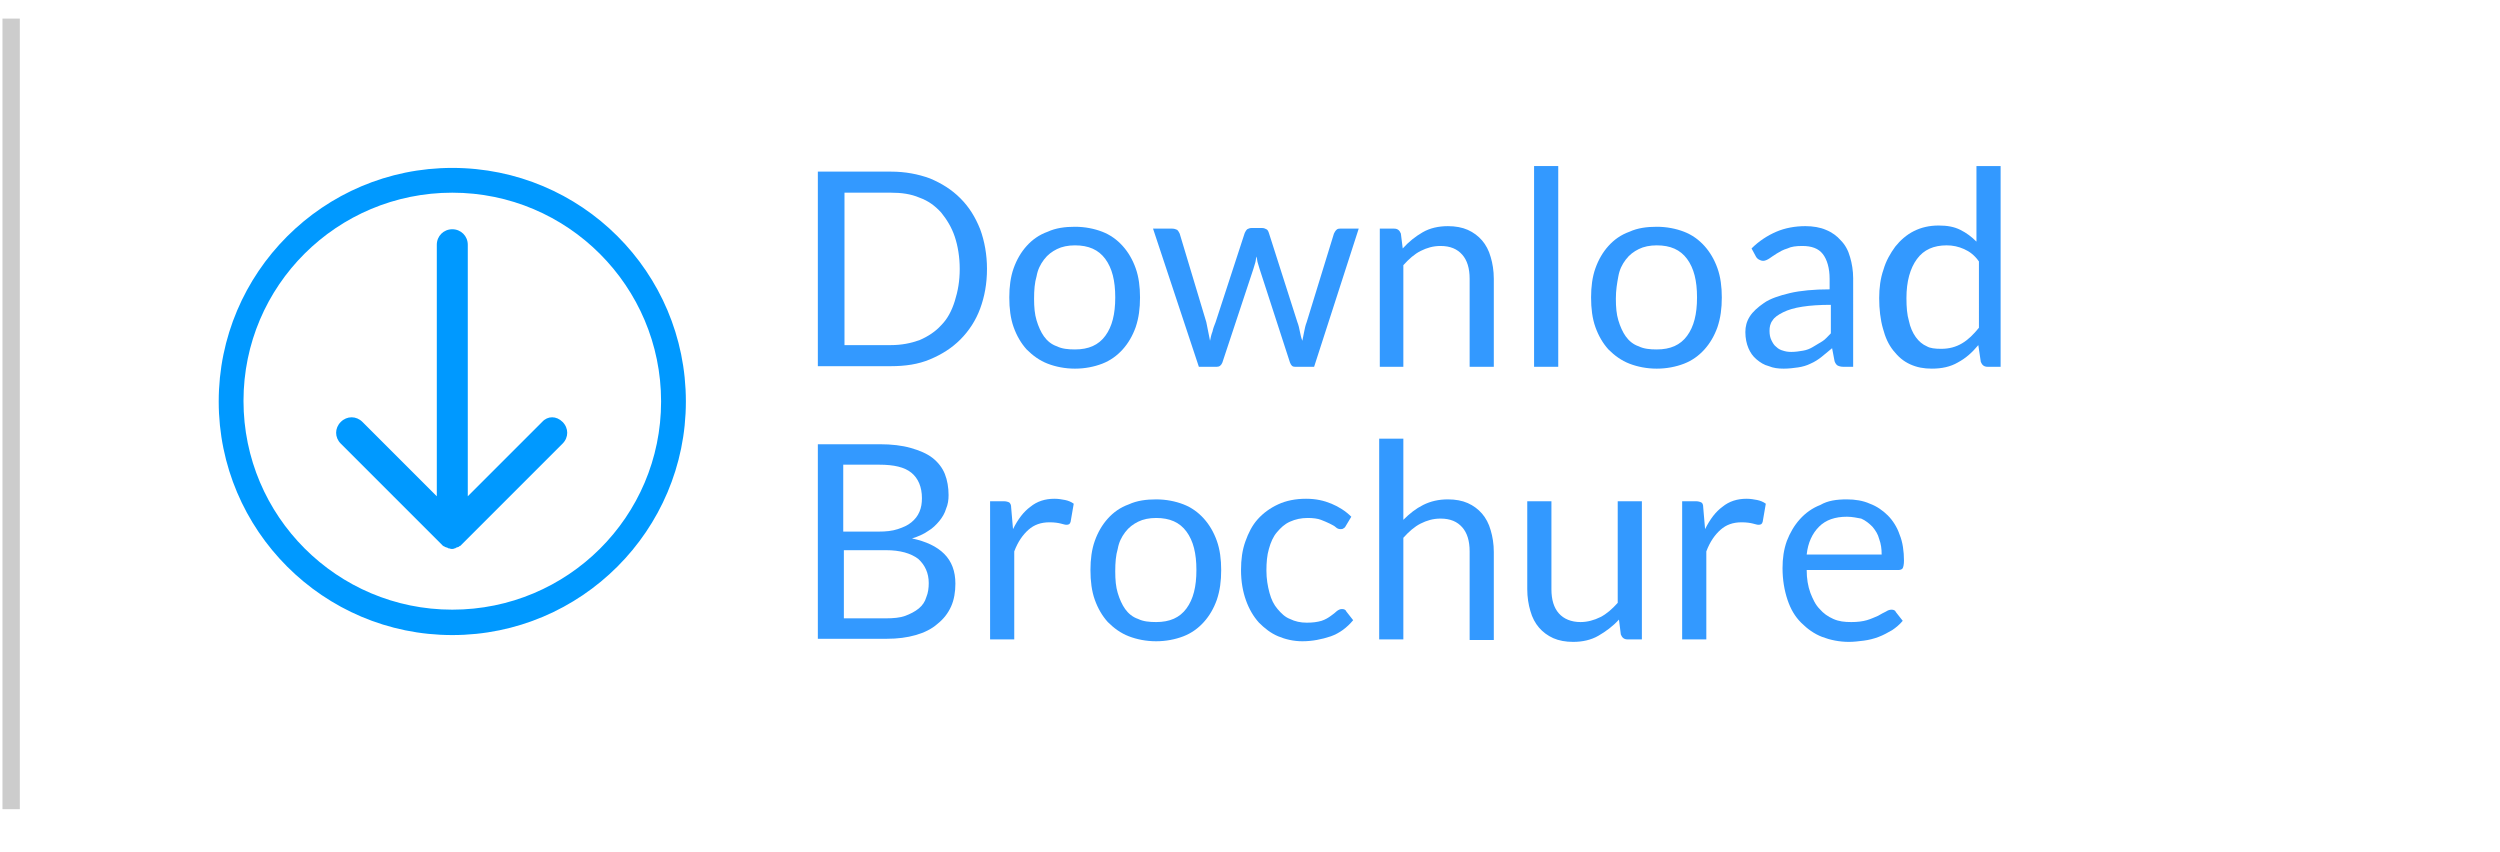 <?xml version="1.0" encoding="utf-8"?>
<!-- Generator: Adobe Illustrator 27.8.0, SVG Export Plug-In . SVG Version: 6.00 Build 0)  -->
<svg version="1.1" id="Layer_1" xmlns="http://www.w3.org/2000/svg" xmlns:xlink="http://www.w3.org/1999/xlink" x="0px" y="0px"
	 viewBox="0 0 403.5 137.5" style="enable-background:new 0 0 403.5 137.5;" xml:space="preserve">
<style type="text/css">
	.st0{enable-background:new    ;}
	.st1{fill:#3399FF;}
	.st2{fill:#CCCCCC;}
	.st3{fill:#0099FF;}
</style>
<g class="st0">
	<path class="st1" d="M159.3,43.4c0,2.4-0.4,4.5-1.1,6.4c-0.7,1.9-1.8,3.6-3.2,5c-1.4,1.4-3,2.4-4.9,3.2c-1.9,0.8-4,1.1-6.3,1.1H132
		V27.7h11.8c2.3,0,4.4,0.4,6.3,1.1c1.9,0.8,3.5,1.8,4.9,3.2c1.4,1.4,2.4,3,3.2,5C158.9,38.9,159.3,41.1,159.3,43.4z M154.9,43.4
		c0-1.9-0.3-3.7-0.8-5.2c-0.5-1.5-1.3-2.8-2.2-3.9c-1-1.1-2.1-1.9-3.5-2.4c-1.4-0.6-2.9-0.8-4.6-0.8h-7.5v24.6h7.5
		c1.7,0,3.2-0.3,4.6-0.8c1.4-0.6,2.6-1.4,3.5-2.4c1-1,1.7-2.3,2.2-3.9S154.9,45.4,154.9,43.4z"/>
	<path class="st1" d="M173.5,36.6c1.6,0,3.1,0.3,4.4,0.8c1.3,0.5,2.4,1.3,3.3,2.3s1.6,2.2,2.1,3.6c0.5,1.4,0.7,3,0.7,4.7
		c0,1.8-0.2,3.3-0.7,4.8c-0.5,1.4-1.2,2.6-2.1,3.6s-2,1.8-3.3,2.3c-1.3,0.5-2.8,0.8-4.4,0.8s-3.1-0.3-4.4-0.8s-2.4-1.3-3.4-2.3
		c-0.9-1-1.6-2.2-2.1-3.6c-0.5-1.4-0.7-3-0.7-4.8c0-1.7,0.2-3.3,0.7-4.7c0.5-1.4,1.2-2.6,2.1-3.6c0.9-1,2-1.8,3.4-2.3
		C170.4,36.8,171.9,36.6,173.5,36.6z M173.5,56.4c2.2,0,3.8-0.7,4.9-2.2c1.1-1.5,1.6-3.5,1.6-6.2c0-2.7-0.5-4.7-1.6-6.2
		c-1.1-1.5-2.7-2.2-4.9-2.2c-1.1,0-2.1,0.2-2.9,0.6c-0.8,0.4-1.5,0.9-2.1,1.7s-1,1.6-1.2,2.7c-0.3,1-0.4,2.2-0.4,3.6
		s0.1,2.5,0.4,3.5c0.3,1,0.7,1.9,1.2,2.6c0.5,0.7,1.2,1.3,2.1,1.6C171.4,56.3,172.4,56.4,173.5,56.4z"/>
	<path class="st1" d="M186.1,36.9h3.1c0.3,0,0.6,0.1,0.8,0.2c0.2,0.2,0.3,0.4,0.4,0.6l4.3,14.3c0.1,0.5,0.2,1,0.3,1.5s0.2,1,0.3,1.5
		c0.1-0.5,0.2-1,0.4-1.5c0.1-0.5,0.3-1,0.5-1.5l4.7-14.4c0.1-0.2,0.2-0.4,0.4-0.6c0.2-0.1,0.4-0.2,0.7-0.2h1.7
		c0.3,0,0.5,0.1,0.7,0.2c0.2,0.1,0.3,0.3,0.4,0.6l4.6,14.4c0.2,0.5,0.3,1,0.4,1.5c0.1,0.5,0.2,1,0.4,1.5c0.1-0.5,0.2-1,0.3-1.5
		c0.1-0.5,0.2-1,0.4-1.5l4.4-14.3c0.1-0.2,0.2-0.4,0.4-0.6c0.2-0.2,0.4-0.2,0.7-0.2h2.9l-7.2,22.3h-3.1c-0.4,0-0.6-0.2-0.8-0.7
		l-4.9-15.1c-0.1-0.3-0.2-0.7-0.3-1c-0.1-0.3-0.1-0.7-0.2-1c-0.1,0.3-0.1,0.7-0.2,1s-0.2,0.7-0.3,1l-5,15.1
		c-0.2,0.5-0.5,0.7-0.9,0.7h-2.9L186.1,36.9z"/>
	<path class="st1" d="M222.7,59.2V36.9h2.3c0.6,0,0.9,0.3,1.1,0.8l0.3,2.4c1-1.1,2-1.9,3.2-2.6c1.2-0.7,2.6-1,4.1-1
		c1.2,0,2.3,0.2,3.2,0.6c0.9,0.4,1.7,1,2.3,1.7c0.6,0.7,1.1,1.6,1.4,2.7c0.3,1,0.5,2.2,0.5,3.5v14.2h-3.9V45c0-1.7-0.4-3-1.2-3.9
		c-0.8-0.9-1.9-1.4-3.5-1.4c-1.2,0-2.2,0.3-3.2,0.8s-1.9,1.3-2.8,2.3v16.4H222.7z"/>
	<path class="st1" d="M251.5,26.8v32.4h-3.9V26.8H251.5z"/>
	<path class="st1" d="M267.4,36.6c1.6,0,3.1,0.3,4.4,0.8c1.3,0.5,2.4,1.3,3.3,2.3c0.9,1,1.6,2.2,2.1,3.6c0.5,1.4,0.7,3,0.7,4.7
		c0,1.8-0.2,3.3-0.7,4.8c-0.5,1.4-1.2,2.6-2.1,3.6c-0.9,1-2,1.8-3.3,2.3c-1.3,0.5-2.8,0.8-4.4,0.8s-3.1-0.3-4.4-0.8
		s-2.4-1.3-3.4-2.3c-0.9-1-1.6-2.2-2.1-3.6c-0.5-1.4-0.7-3-0.7-4.8c0-1.7,0.2-3.3,0.7-4.7c0.5-1.4,1.2-2.6,2.1-3.6
		c0.9-1,2-1.8,3.4-2.3C264.3,36.8,265.8,36.6,267.4,36.6z M267.4,56.4c2.2,0,3.8-0.7,4.9-2.2c1.1-1.5,1.6-3.5,1.6-6.2
		c0-2.7-0.5-4.7-1.6-6.2c-1.1-1.5-2.7-2.2-4.9-2.2c-1.1,0-2.1,0.2-2.9,0.6c-0.8,0.4-1.5,0.9-2.1,1.7s-1,1.6-1.2,2.7
		s-0.4,2.2-0.4,3.6s0.1,2.5,0.4,3.5s0.7,1.9,1.2,2.6c0.5,0.7,1.2,1.3,2.1,1.6C265.3,56.3,266.3,56.4,267.4,56.4z"/>
	<path class="st1" d="M299.2,59.2h-1.7c-0.4,0-0.7-0.1-0.9-0.2c-0.2-0.1-0.4-0.4-0.5-0.7l-0.4-2.1c-0.6,0.5-1.2,1-1.7,1.4
		s-1.1,0.8-1.8,1.1c-0.6,0.3-1.3,0.5-2,0.6c-0.7,0.1-1.5,0.2-2.3,0.2c-0.9,0-1.7-0.1-2.4-0.4c-0.8-0.2-1.4-0.6-2-1.1
		c-0.6-0.5-1-1.1-1.3-1.8s-0.5-1.6-0.5-2.6c0-0.9,0.2-1.7,0.7-2.5c0.5-0.8,1.3-1.5,2.3-2.2s2.5-1.2,4.2-1.6c1.7-0.4,3.9-0.6,6.4-0.6
		V45c0-1.7-0.4-3.1-1.1-4c-0.7-0.9-1.8-1.3-3.3-1.3c-1,0-1.8,0.1-2.4,0.4c-0.7,0.2-1.2,0.5-1.7,0.8s-0.9,0.6-1.2,0.8
		c-0.3,0.2-0.7,0.4-1,0.4c-0.3,0-0.5-0.1-0.7-0.2c-0.2-0.1-0.4-0.3-0.5-0.5l-0.7-1.3c1.2-1.2,2.6-2.1,4-2.7c1.4-0.6,3-0.9,4.7-0.9
		c1.2,0,2.4,0.2,3.3,0.6c1,0.4,1.8,1,2.4,1.7c0.7,0.7,1.2,1.6,1.5,2.7c0.3,1,0.5,2.2,0.5,3.4V59.2z M289.1,56.8
		c0.7,0,1.3-0.1,1.9-0.2c0.6-0.1,1.1-0.3,1.6-0.6c0.5-0.3,1-0.6,1.5-0.9s0.9-0.8,1.4-1.3v-4.6c-1.8,0-3.3,0.1-4.6,0.3
		c-1.3,0.2-2.3,0.5-3.1,0.9c-0.8,0.4-1.4,0.8-1.7,1.3c-0.4,0.5-0.5,1.1-0.5,1.7c0,0.6,0.1,1.1,0.3,1.5s0.4,0.8,0.8,1.1
		c0.3,0.3,0.7,0.5,1.1,0.6C288.1,56.7,288.5,56.8,289.1,56.8z"/>
	<path class="st1" d="M320.8,59.2c-0.6,0-0.9-0.3-1.1-0.8l-0.4-2.7c-1,1.2-2,2.1-3.3,2.8c-1.2,0.7-2.6,1-4.2,1
		c-1.3,0-2.4-0.2-3.5-0.7s-1.9-1.2-2.7-2.2s-1.3-2.1-1.7-3.6c-0.4-1.4-0.6-3.1-0.6-4.9c0-1.6,0.2-3.2,0.7-4.6
		c0.4-1.4,1.1-2.6,1.9-3.7c0.8-1,1.8-1.9,3-2.5c1.2-0.6,2.5-0.9,4-0.9c1.4,0,2.5,0.2,3.5,0.7c1,0.5,1.8,1.1,2.6,1.9V26.8h3.9v32.4
		H320.8z M313.3,56.3c1.3,0,2.4-0.3,3.4-0.9c1-0.6,1.8-1.4,2.7-2.5V42.2c-0.7-1-1.5-1.6-2.4-2s-1.8-0.6-2.8-0.6
		c-2.1,0-3.7,0.7-4.8,2.2c-1.1,1.5-1.7,3.6-1.7,6.3c0,1.5,0.1,2.7,0.4,3.7c0.2,1,0.6,1.9,1.1,2.6c0.5,0.7,1.1,1.2,1.8,1.5
		C311.5,56.2,312.3,56.3,313.3,56.3z"/>
</g>
<g class="st0">
	<path class="st1" d="M132,103.2V71.7H142c1.9,0,3.6,0.2,5,0.6c1.4,0.4,2.6,0.9,3.5,1.6c0.9,0.7,1.6,1.6,2,2.6
		c0.4,1,0.6,2.2,0.6,3.4c0,0.8-0.1,1.5-0.4,2.2c-0.2,0.7-0.6,1.4-1.1,2s-1.1,1.2-1.8,1.6c-0.7,0.5-1.6,0.9-2.6,1.2
		c2.3,0.5,4,1.3,5.2,2.5c1.2,1.2,1.8,2.8,1.8,4.8c0,1.3-0.2,2.6-0.7,3.7c-0.5,1.1-1.2,2-2.2,2.8c-0.9,0.8-2.1,1.4-3.5,1.8
		c-1.4,0.4-2.9,0.6-4.7,0.6H132z M136.2,85.8h5.6c1.2,0,2.2-0.1,3.1-0.4s1.6-0.6,2.2-1.1c0.6-0.5,1-1,1.3-1.7
		c0.3-0.7,0.4-1.4,0.4-2.2c0-1.8-0.6-3.2-1.7-4.1c-1.1-0.9-2.8-1.3-5.2-1.3h-5.8V85.8z M136.2,88.8v11h6.8c1.2,0,2.3-0.1,3.1-0.4
		s1.6-0.7,2.2-1.2c0.6-0.5,1-1.1,1.2-1.8c0.3-0.7,0.4-1.5,0.4-2.3c0-1.6-0.6-2.9-1.7-3.9c-1.2-0.9-2.9-1.4-5.2-1.4H136.2z"/>
	<path class="st1" d="M159.8,103.2V80.9h2.2c0.4,0,0.7,0.1,0.9,0.2c0.2,0.2,0.3,0.4,0.3,0.8l0.3,3.5c0.8-1.6,1.7-2.8,2.8-3.6
		c1.1-0.9,2.4-1.3,3.9-1.3c0.6,0,1.2,0.1,1.7,0.2s1,0.3,1.4,0.6l-0.5,2.9c-0.1,0.4-0.3,0.5-0.7,0.5c-0.2,0-0.5-0.1-0.9-0.2
		s-1-0.2-1.8-0.2c-1.4,0-2.5,0.4-3.4,1.2s-1.7,1.9-2.3,3.5v14.2H159.8z"/>
	<path class="st1" d="M186.6,80.6c1.6,0,3.1,0.3,4.4,0.8c1.3,0.5,2.4,1.3,3.3,2.3s1.6,2.2,2.1,3.6c0.5,1.4,0.7,3,0.7,4.7
		c0,1.8-0.2,3.3-0.7,4.8c-0.5,1.4-1.2,2.6-2.1,3.6s-2,1.8-3.3,2.3c-1.3,0.5-2.8,0.8-4.4,0.8s-3.1-0.3-4.4-0.8s-2.4-1.3-3.4-2.3
		c-0.9-1-1.6-2.2-2.1-3.6c-0.5-1.4-0.7-3-0.7-4.8c0-1.7,0.2-3.3,0.7-4.7c0.5-1.4,1.2-2.6,2.1-3.6c0.9-1,2-1.8,3.4-2.3
		C183.5,80.8,185,80.6,186.6,80.6z M186.6,100.4c2.2,0,3.8-0.7,4.9-2.2c1.1-1.5,1.6-3.5,1.6-6.2c0-2.7-0.5-4.7-1.6-6.2
		c-1.1-1.5-2.7-2.2-4.9-2.2c-1.1,0-2.1,0.2-2.9,0.6c-0.8,0.4-1.5,0.9-2.1,1.7s-1,1.6-1.2,2.7c-0.3,1-0.4,2.2-0.4,3.6
		s0.1,2.5,0.4,3.5c0.3,1,0.7,1.9,1.2,2.6c0.5,0.7,1.2,1.3,2.1,1.6C184.5,100.3,185.5,100.4,186.6,100.4z"/>
	<path class="st1" d="M217.2,84.9c-0.1,0.2-0.2,0.3-0.4,0.4c-0.1,0.1-0.3,0.1-0.5,0.1c-0.2,0-0.5-0.1-0.7-0.3s-0.6-0.4-1-0.6
		c-0.4-0.2-0.9-0.4-1.4-0.6s-1.3-0.3-2.1-0.3c-1.1,0-2,0.2-2.9,0.6s-1.5,1-2.1,1.7c-0.6,0.7-1,1.6-1.3,2.7c-0.3,1-0.4,2.2-0.4,3.5
		c0,1.3,0.2,2.5,0.5,3.6s0.7,1.9,1.3,2.6c0.6,0.7,1.2,1.3,2,1.6c0.8,0.4,1.7,0.6,2.7,0.6c1,0,1.7-0.1,2.4-0.3
		c0.6-0.2,1.1-0.5,1.5-0.8c0.4-0.3,0.7-0.5,1-0.8c0.3-0.2,0.5-0.3,0.8-0.3c0.3,0,0.6,0.1,0.7,0.4l1.1,1.4c-1,1.2-2.2,2.1-3.6,2.6
		c-1.5,0.5-3,0.8-4.6,0.8c-1.4,0-2.7-0.3-3.9-0.8c-1.2-0.5-2.2-1.3-3.1-2.2c-0.9-1-1.6-2.2-2.1-3.6c-0.5-1.4-0.8-3-0.8-4.9
		c0-1.7,0.2-3.2,0.7-4.6c0.5-1.4,1.1-2.6,2-3.6c0.9-1,2-1.8,3.3-2.4c1.3-0.6,2.8-0.9,4.5-0.9c1.6,0,2.9,0.3,4.1,0.8
		c1.2,0.5,2.3,1.2,3.2,2.1L217.2,84.9z"/>
	<path class="st1" d="M222.6,103.2V70.8h3.9v13.1c1-1,2-1.8,3.2-2.4c1.2-0.6,2.5-0.9,4-0.9c1.2,0,2.3,0.2,3.2,0.6
		c0.9,0.4,1.7,1,2.3,1.7c0.6,0.7,1.1,1.6,1.4,2.7c0.3,1,0.5,2.2,0.5,3.5v14.2h-3.9V89c0-1.7-0.4-3-1.2-3.9c-0.8-0.9-1.9-1.4-3.5-1.4
		c-1.2,0-2.2,0.3-3.2,0.8s-1.9,1.3-2.8,2.3v16.4H222.6z"/>
	<path class="st1" d="M250.4,80.9v14.2c0,1.7,0.4,3,1.2,3.9c0.8,0.9,2,1.4,3.5,1.4c1.1,0,2.2-0.3,3.2-0.8c1-0.5,1.9-1.3,2.8-2.3
		V80.9h3.9v22.3h-2.3c-0.6,0-0.9-0.3-1.1-0.8l-0.3-2.4c-1,1.1-2.1,1.9-3.3,2.6c-1.2,0.7-2.6,1-4.1,1c-1.2,0-2.3-0.2-3.2-0.6
		s-1.7-1-2.3-1.7s-1.1-1.6-1.4-2.7c-0.3-1-0.5-2.2-0.5-3.5V80.9H250.4z"/>
	<path class="st1" d="M271.5,103.2V80.9h2.2c0.4,0,0.7,0.1,0.9,0.2s0.3,0.4,0.3,0.8l0.3,3.5c0.8-1.6,1.7-2.8,2.8-3.6
		c1.1-0.9,2.4-1.3,3.9-1.3c0.6,0,1.2,0.1,1.7,0.2c0.5,0.1,1,0.3,1.4,0.6l-0.5,2.9c-0.1,0.4-0.3,0.5-0.7,0.5c-0.2,0-0.5-0.1-0.9-0.2
		c-0.4-0.1-1-0.2-1.8-0.2c-1.4,0-2.5,0.4-3.4,1.2c-0.9,0.8-1.7,1.9-2.3,3.5v14.2H271.5z"/>
	<path class="st1" d="M298.1,80.6c1.3,0,2.6,0.2,3.7,0.7c1.1,0.4,2.1,1.1,2.9,1.9c0.8,0.8,1.5,1.9,1.9,3.1c0.5,1.2,0.7,2.7,0.7,4.2
		c0,0.6-0.1,1-0.2,1.2c-0.1,0.2-0.4,0.3-0.7,0.3h-14.8c0,1.4,0.2,2.6,0.6,3.7c0.4,1,0.8,1.9,1.5,2.6c0.6,0.7,1.3,1.2,2.2,1.6
		s1.8,0.5,2.9,0.5c1,0,1.8-0.1,2.5-0.3c0.7-0.2,1.3-0.5,1.8-0.7c0.5-0.3,0.9-0.5,1.3-0.7c0.3-0.2,0.6-0.3,0.9-0.3
		c0.3,0,0.6,0.1,0.7,0.4l1.1,1.4c-0.5,0.6-1.1,1.1-1.7,1.5c-0.7,0.4-1.4,0.8-2.2,1.1c-0.8,0.3-1.6,0.5-2.4,0.6
		c-0.8,0.1-1.6,0.2-2.4,0.2c-1.5,0-3-0.3-4.3-0.8s-2.4-1.3-3.4-2.3s-1.7-2.2-2.2-3.7s-0.8-3.2-0.8-5.1c0-1.6,0.2-3,0.7-4.4
		c0.5-1.3,1.2-2.5,2.1-3.5s2-1.8,3.3-2.3C295,80.8,296.4,80.6,298.1,80.6z M298.1,83.4c-1.9,0-3.4,0.5-4.5,1.6
		c-1.1,1.1-1.8,2.6-2,4.5h12.1c0-0.9-0.1-1.7-0.4-2.5c-0.2-0.8-0.6-1.4-1.1-2c-0.5-0.5-1.1-1-1.8-1.3
		C299.8,83.6,299,83.4,298.1,83.4z"/>
</g>
<rect x="0.4" y="3" class="st2" width="2.8" height="127.6"/>
<g>
	<path class="st3" d="M73,27.1c-20.8,0-37.7,16.9-37.7,37.7c0,20.8,16.9,37.7,37.7,37.7c20.8,0,37.7-16.9,37.7-37.7
		C110.7,43.9,93.8,27.1,73,27.1z M73,98.4c-18.6,0-33.7-15.1-33.7-33.7S54.4,31.1,73,31.1s33.7,15.1,33.7,33.7S91.6,98.4,73,98.4z"
		/>
	<path class="st3" d="M87.5,68.1l-12,12V39.5c0-1.4-1.1-2.5-2.5-2.5s-2.5,1.1-2.5,2.5v40.6l-12-12c-1-1-2.5-1-3.5,0s-1,2.5,0,3.5
		l16.2,16.2c0,0,0,0,0,0c0.1,0.1,0.2,0.2,0.3,0.3c0.1,0,0.1,0.1,0.2,0.1s0.1,0.1,0.2,0.1c0.1,0,0.2,0.1,0.3,0.1
		c0.1,0,0.1,0.1,0.2,0.1c0.2,0,0.3,0.1,0.5,0.1s0.3,0,0.5-0.1c0.1,0,0.1,0,0.2-0.1c0.1,0,0.2-0.1,0.3-0.1c0.1,0,0.2-0.1,0.2-0.1
		s0.1-0.1,0.2-0.1c0.1-0.1,0.2-0.2,0.3-0.3c0,0,0,0,0,0l16.2-16.2c1-1,1-2.5,0-3.5S88.4,67.1,87.5,68.1z"/>
</g>
</svg>
